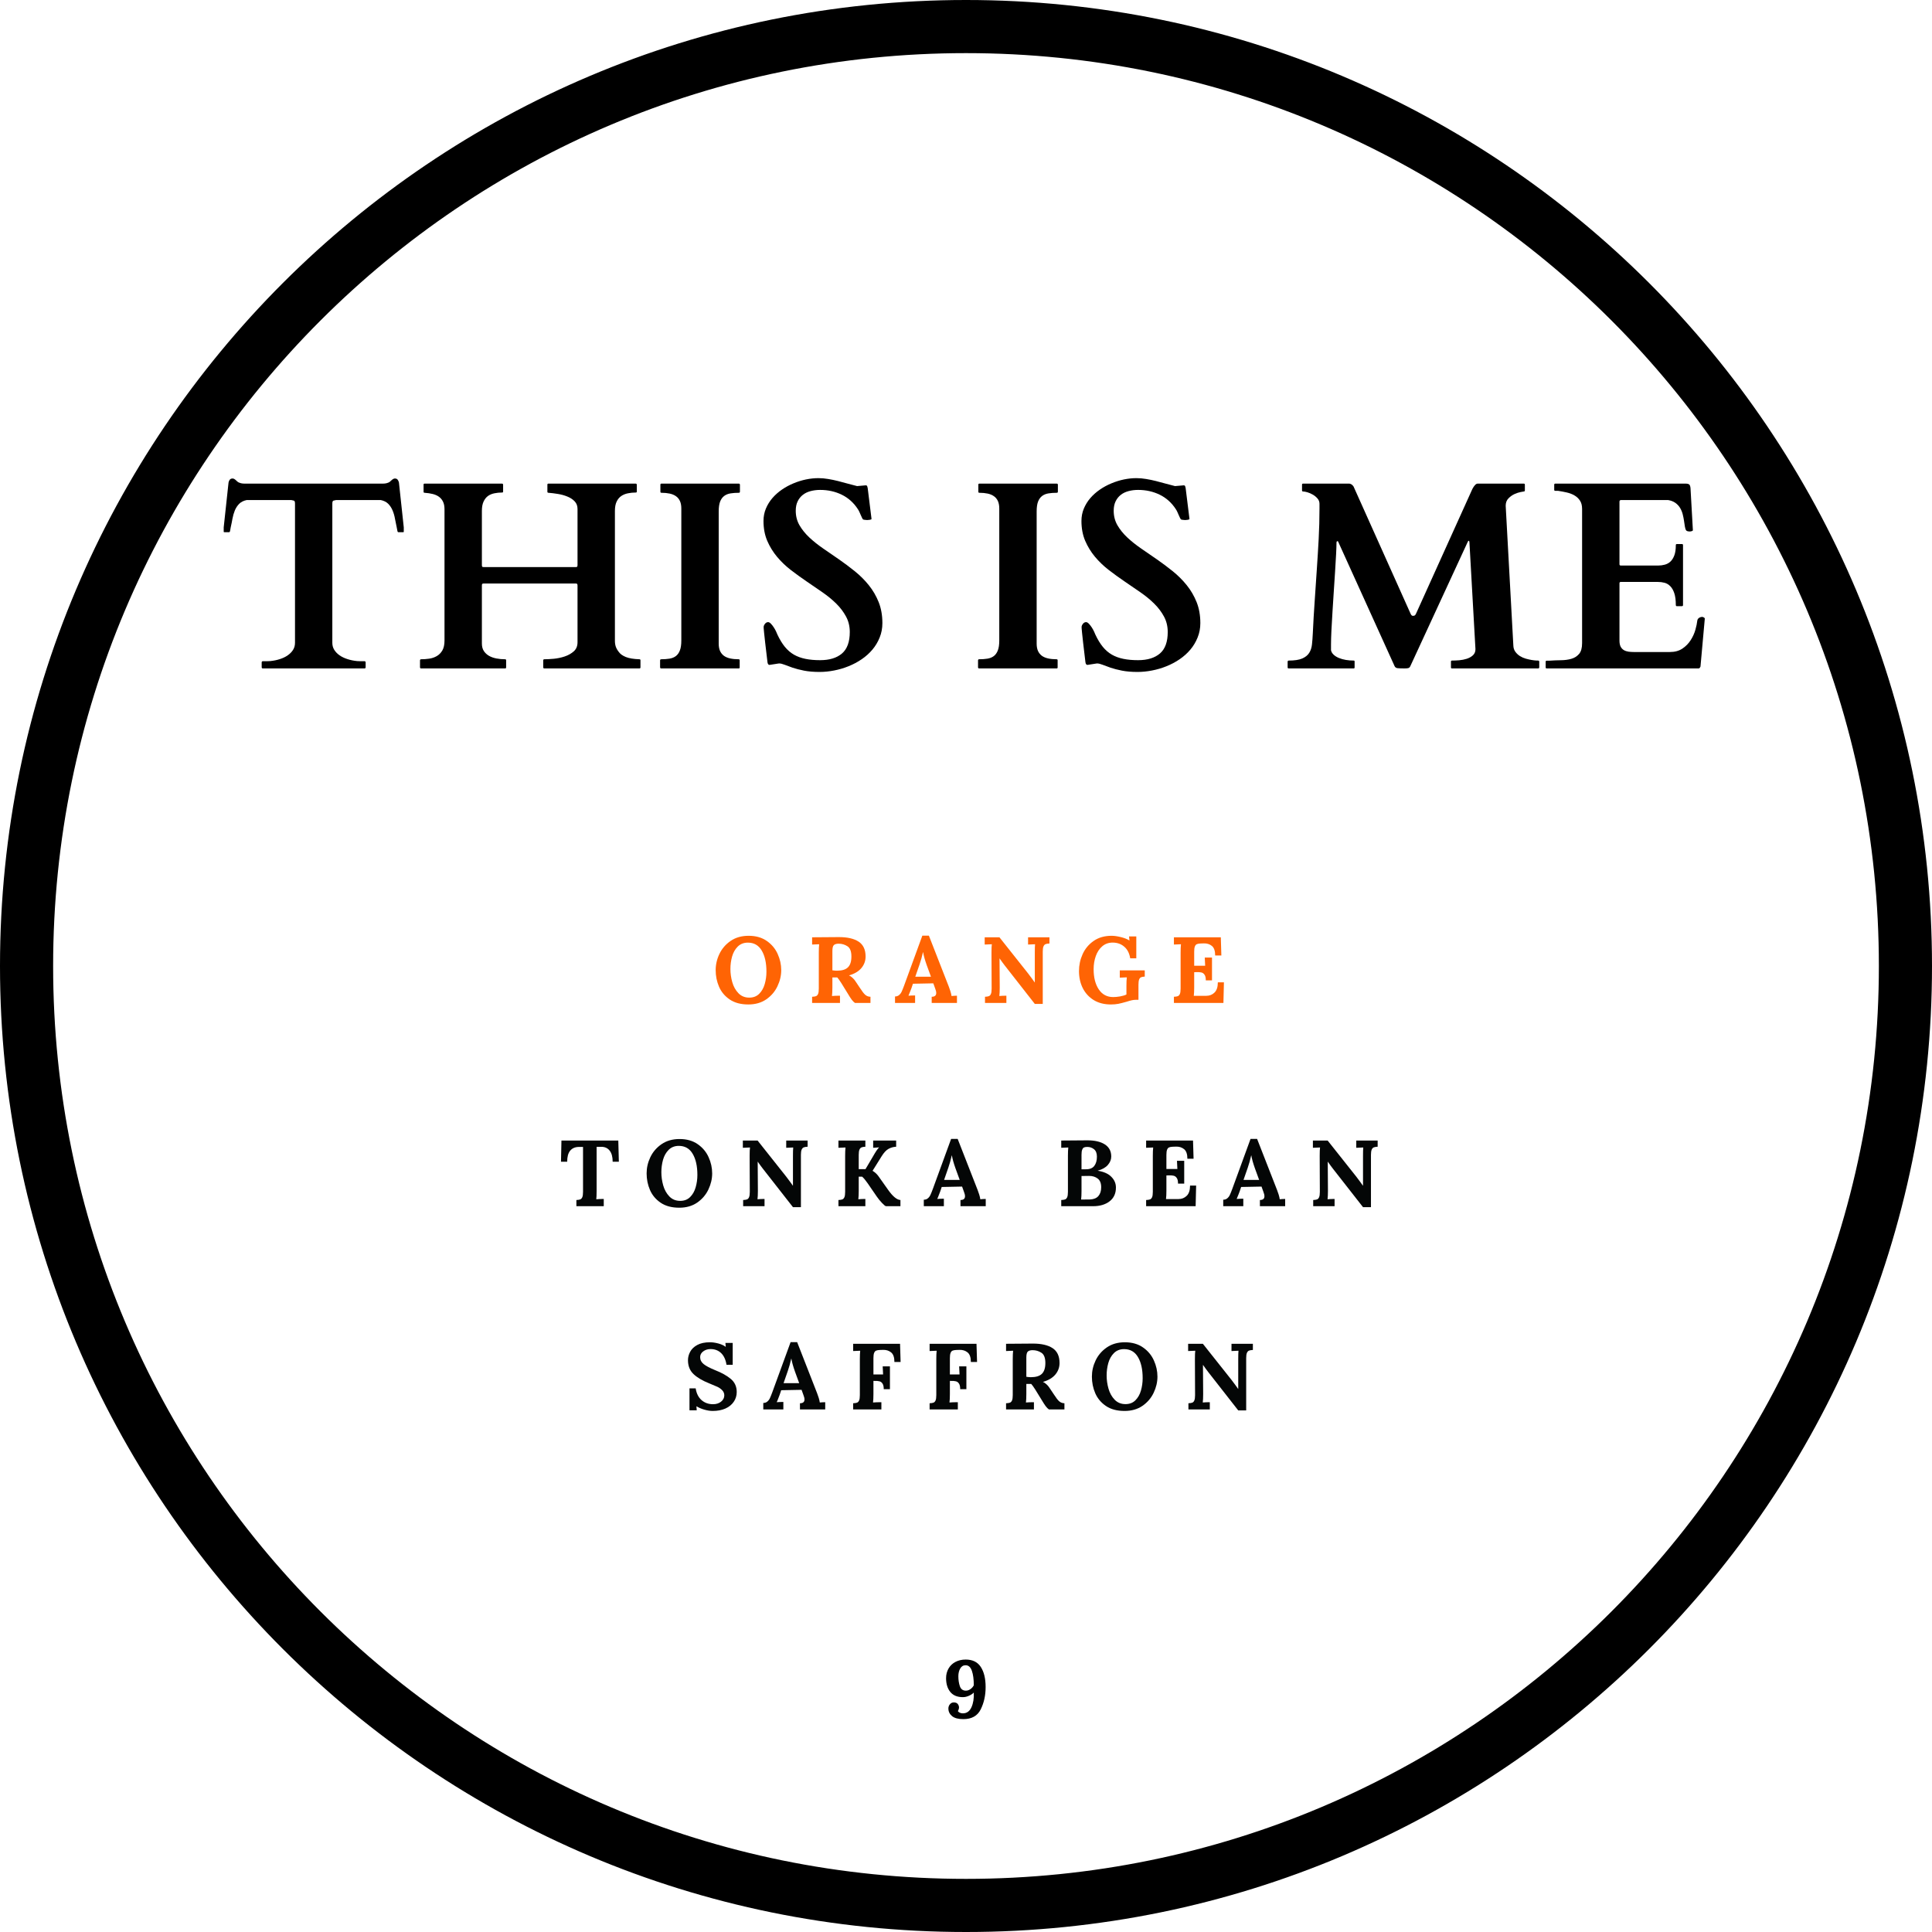 <svg version="1.0" preserveAspectRatio="xMidYMid meet" height="800" viewBox="0 0 600 600" zoomAndPan="magnify" width="800" xmlns:xlink="http://www.w3.org/1999/xlink" xmlns="http://www.w3.org/2000/svg"><defs><g></g><clipPath id="28b6eda0ca"><path clip-rule="nonzero" d="M 300 0 C 134.316 0 0 134.316 0 300 C 0 465.684 134.316 600 300 600 C 465.684 600 600 465.684 600 300 C 600 134.316 465.684 0 300 0 Z M 300 0"></path></clipPath></defs><g clip-path="url(#28b6eda0ca)"><path stroke-miterlimit="4" stroke-opacity="1" stroke-width="44" stroke="#000000" d="M 400 -0 C 179.089 -0 -0 179.089 -0 400 C -0 620.911 179.089 800 400 800 C 620.911 800 800 620.911 800 400 C 800 179.089 620.911 -0 400 -0 Z M 400 -0" stroke-linejoin="miter" fill="none" transform="matrix(0.75, 0, 0, 0.75, 0, 0)" stroke-linecap="butt"></path></g><g fill-opacity="1" fill="#000000"><g transform="translate(66.864, 207.585)"><g><path d="M 24.75 -51.156 C 24.75 -51.727 24.633 -52.047 24.406 -52.109 C 24.176 -52.18 23.895 -52.242 23.562 -52.297 L 9.766 -52.297 C 8.766 -52.086 7.977 -51.691 7.406 -51.109 C 6.832 -50.523 6.383 -49.836 6.062 -49.047 C 5.738 -48.254 5.492 -47.406 5.328 -46.5 C 5.172 -45.594 4.992 -44.719 4.797 -43.875 C 4.742 -43.633 4.691 -43.344 4.641 -43 C 4.586 -42.664 4.535 -42.469 4.484 -42.406 C 4.422 -42.332 4.32 -42.297 4.188 -42.297 L 2.844 -42.297 C 2.688 -42.297 2.609 -42.348 2.609 -42.453 L 2.609 -43.797 L 4.109 -57.719 C 4.16 -58.02 4.281 -58.305 4.469 -58.578 C 4.664 -58.848 4.969 -58.984 5.375 -58.984 C 5.562 -58.984 5.742 -58.926 5.922 -58.812 C 6.098 -58.707 6.266 -58.578 6.422 -58.422 C 6.586 -58.273 6.742 -58.133 6.891 -58 C 7.047 -57.863 7.207 -57.77 7.375 -57.719 C 7.695 -57.582 8 -57.492 8.281 -57.453 C 8.562 -57.41 8.879 -57.391 9.234 -57.391 L 51.891 -57.391 C 52.242 -57.391 52.562 -57.41 52.844 -57.453 C 53.133 -57.492 53.441 -57.582 53.766 -57.719 C 53.93 -57.77 54.086 -57.863 54.234 -58 C 54.379 -58.133 54.535 -58.273 54.703 -58.422 C 54.867 -58.578 55.039 -58.707 55.219 -58.812 C 55.395 -58.926 55.578 -58.984 55.766 -58.984 C 56.172 -58.984 56.469 -58.848 56.656 -58.578 C 56.844 -58.305 56.969 -58.02 57.031 -57.719 L 58.531 -43.797 L 58.531 -42.453 C 58.531 -42.348 58.445 -42.297 58.281 -42.297 L 56.938 -42.297 C 56.801 -42.297 56.707 -42.332 56.656 -42.406 C 56.602 -42.469 56.551 -42.664 56.5 -43 C 56.445 -43.344 56.391 -43.633 56.328 -43.875 C 56.141 -44.719 55.961 -45.594 55.797 -46.5 C 55.641 -47.406 55.395 -48.254 55.062 -49.047 C 54.738 -49.836 54.289 -50.523 53.719 -51.109 C 53.156 -51.691 52.367 -52.086 51.359 -52.297 L 37.531 -52.297 C 37.207 -52.242 36.926 -52.18 36.688 -52.109 C 36.457 -52.047 36.344 -51.727 36.344 -51.156 L 36.344 -7.938 C 36.344 -7.125 36.547 -6.395 36.953 -5.75 C 37.359 -5.113 37.906 -4.551 38.594 -4.062 C 39.289 -3.582 40.109 -3.191 41.047 -2.891 C 41.984 -2.586 42.984 -2.383 44.047 -2.281 C 44.336 -2.25 44.711 -2.234 45.172 -2.234 C 45.641 -2.234 46.035 -2.234 46.359 -2.234 C 46.492 -2.234 46.582 -2.191 46.625 -2.109 C 46.664 -2.035 46.688 -1.969 46.688 -1.906 L 46.688 -0.328 C 46.688 -0.273 46.664 -0.207 46.625 -0.125 C 46.582 -0.039 46.492 0 46.359 0 L 14.734 0 C 14.598 0 14.508 -0.039 14.469 -0.125 C 14.426 -0.207 14.406 -0.273 14.406 -0.328 L 14.406 -1.906 C 14.406 -1.969 14.426 -2.035 14.469 -2.109 C 14.508 -2.191 14.598 -2.234 14.734 -2.234 C 15.035 -2.234 15.422 -2.234 15.891 -2.234 C 16.367 -2.234 16.754 -2.25 17.047 -2.281 C 18.109 -2.383 19.109 -2.586 20.047 -2.891 C 20.984 -3.191 21.797 -3.582 22.484 -4.062 C 23.18 -4.551 23.734 -5.113 24.141 -5.75 C 24.547 -6.395 24.75 -7.125 24.75 -7.938 Z M 24.75 -51.156"></path></g></g></g><g fill-opacity="1" fill="#000000"><g transform="translate(127.997, 207.585)"><g><path d="M 2.766 0 C 2.629 0 2.539 -0.039 2.5 -0.125 C 2.457 -0.207 2.438 -0.273 2.438 -0.328 L 2.438 -2.531 C 2.438 -2.582 2.457 -2.645 2.5 -2.719 C 2.539 -2.801 2.629 -2.844 2.766 -2.844 C 3.609 -2.844 4.457 -2.906 5.312 -3.031 C 6.164 -3.156 6.941 -3.422 7.641 -3.828 C 8.348 -4.234 8.926 -4.816 9.375 -5.578 C 9.82 -6.336 10.047 -7.367 10.047 -8.672 L 10.047 -49.453 C 10.047 -50.379 9.895 -51.148 9.594 -51.766 C 9.301 -52.391 8.883 -52.898 8.344 -53.297 C 7.801 -53.691 7.148 -53.984 6.391 -54.172 C 5.629 -54.359 4.785 -54.484 3.859 -54.547 C 3.648 -54.547 3.547 -54.656 3.547 -54.875 L 3.547 -57.062 C 3.547 -57.281 3.641 -57.391 3.828 -57.391 L 27.922 -57.391 C 28.055 -57.391 28.145 -57.348 28.188 -57.266 C 28.227 -57.18 28.25 -57.113 28.25 -57.062 L 28.25 -54.875 C 28.25 -54.707 28.141 -54.625 27.922 -54.625 C 27.109 -54.625 26.32 -54.547 25.562 -54.391 C 24.801 -54.242 24.133 -53.969 23.562 -53.562 C 23 -53.156 22.539 -52.578 22.188 -51.828 C 21.832 -51.086 21.656 -50.109 21.656 -48.891 L 21.656 -32.109 C 21.656 -31.836 21.691 -31.66 21.766 -31.578 C 21.848 -31.504 22.031 -31.469 22.312 -31.469 L 50.719 -31.469 C 50.988 -31.469 51.16 -31.504 51.234 -31.578 C 51.316 -31.66 51.359 -31.836 51.359 -32.109 L 51.359 -49.531 C 51.359 -50.477 51.062 -51.266 50.469 -51.891 C 49.875 -52.516 49.117 -53.008 48.203 -53.375 C 47.297 -53.75 46.312 -54.02 45.25 -54.188 C 44.195 -54.363 43.223 -54.484 42.328 -54.547 C 42.109 -54.547 42 -54.656 42 -54.875 L 42 -57.062 C 42 -57.281 42.098 -57.391 42.297 -57.391 L 69.438 -57.391 C 69.57 -57.391 69.66 -57.348 69.703 -57.266 C 69.742 -57.18 69.766 -57.113 69.766 -57.062 L 69.766 -54.875 C 69.766 -54.707 69.656 -54.625 69.438 -54.625 C 68.625 -54.625 67.828 -54.547 67.047 -54.391 C 66.273 -54.242 65.582 -53.969 64.969 -53.562 C 64.363 -53.156 63.879 -52.578 63.516 -51.828 C 63.148 -51.086 62.969 -50.109 62.969 -48.891 L 62.969 -8.594 C 62.969 -7.883 63.066 -7.25 63.266 -6.688 C 63.473 -6.133 63.797 -5.586 64.234 -5.047 C 64.66 -4.453 65.367 -3.953 66.359 -3.547 C 67.359 -3.141 68.766 -2.906 70.578 -2.844 C 70.797 -2.844 70.906 -2.738 70.906 -2.531 L 70.906 -0.328 C 70.906 -0.109 70.797 0 70.578 0 L 41.031 0 C 40.895 0 40.805 -0.039 40.766 -0.125 C 40.723 -0.207 40.703 -0.273 40.703 -0.328 L 40.703 -2.531 C 40.703 -2.582 40.723 -2.645 40.766 -2.719 C 40.805 -2.801 40.895 -2.844 41.031 -2.844 C 41.844 -2.844 42.832 -2.895 44 -3 C 45.164 -3.113 46.297 -3.352 47.391 -3.719 C 48.492 -4.094 49.43 -4.625 50.203 -5.312 C 50.973 -6 51.359 -6.941 51.359 -8.141 L 51.359 -25.719 C 51.359 -25.988 51.316 -26.164 51.234 -26.25 C 51.16 -26.332 50.988 -26.375 50.719 -26.375 L 22.312 -26.375 C 22.031 -26.375 21.848 -26.332 21.766 -26.25 C 21.691 -26.164 21.656 -25.988 21.656 -25.719 L 21.656 -7.734 C 21.656 -6.805 21.859 -6.031 22.266 -5.406 C 22.672 -4.789 23.207 -4.289 23.875 -3.906 C 24.539 -3.531 25.305 -3.258 26.172 -3.094 C 27.035 -2.926 27.93 -2.844 28.859 -2.844 C 29.023 -2.844 29.117 -2.801 29.141 -2.719 C 29.172 -2.645 29.188 -2.582 29.188 -2.531 L 29.188 -0.328 C 29.188 -0.273 29.172 -0.207 29.141 -0.125 C 29.117 -0.039 29.039 0 28.906 0 Z M 2.766 0"></path></g></g></g><g fill-opacity="1" fill="#000000"><g transform="translate(201.341, 207.585)"><g><path d="M 21.859 -7.734 C 21.859 -6.805 22 -6.031 22.281 -5.406 C 22.57 -4.789 22.977 -4.289 23.5 -3.906 C 24.031 -3.531 24.68 -3.258 25.453 -3.094 C 26.234 -2.926 27.098 -2.844 28.047 -2.844 C 28.266 -2.844 28.375 -2.738 28.375 -2.531 L 28.375 -0.328 C 28.375 -0.242 28.359 -0.164 28.328 -0.094 C 28.297 -0.031 28.203 0 28.047 0 L 3.984 0 C 3.848 0 3.758 -0.039 3.719 -0.125 C 3.676 -0.207 3.656 -0.273 3.656 -0.328 L 3.656 -2.531 C 3.656 -2.582 3.676 -2.645 3.719 -2.719 C 3.758 -2.801 3.848 -2.844 3.984 -2.844 C 4.93 -2.844 5.789 -2.906 6.562 -3.031 C 7.344 -3.156 8.004 -3.422 8.547 -3.828 C 9.086 -4.234 9.504 -4.816 9.797 -5.578 C 10.098 -6.336 10.25 -7.367 10.25 -8.672 L 10.25 -49.656 C 10.25 -50.582 10.109 -51.352 9.828 -51.969 C 9.547 -52.594 9.141 -53.094 8.609 -53.469 C 8.078 -53.852 7.426 -54.129 6.656 -54.297 C 5.883 -54.461 5.02 -54.547 4.062 -54.547 C 3.852 -54.547 3.75 -54.656 3.75 -54.875 L 3.75 -57.062 C 3.75 -57.281 3.852 -57.391 4.062 -57.391 L 28.125 -57.391 C 28.258 -57.391 28.348 -57.348 28.391 -57.266 C 28.43 -57.18 28.453 -57.113 28.453 -57.062 L 28.453 -54.875 C 28.453 -54.812 28.43 -54.738 28.391 -54.656 C 28.348 -54.582 28.258 -54.547 28.125 -54.547 C 27.176 -54.547 26.312 -54.484 25.531 -54.359 C 24.758 -54.234 24.102 -53.969 23.562 -53.562 C 23.02 -53.156 22.598 -52.57 22.297 -51.812 C 22.004 -51.051 21.859 -50.02 21.859 -48.719 Z M 21.859 -7.734"></path></g></g></g><g fill-opacity="1" fill="#000000"><g transform="translate(233.455, 207.585)"><g><path d="M 5.531 -1.094 C 5.176 -1.094 4.961 -1.379 4.891 -1.953 C 4.586 -4.504 4.352 -6.484 4.188 -7.891 C 4.031 -9.305 3.914 -10.363 3.844 -11.062 C 3.781 -11.77 3.738 -12.223 3.719 -12.422 C 3.707 -12.629 3.703 -12.773 3.703 -12.859 C 3.703 -13.16 3.836 -13.488 4.109 -13.844 C 4.379 -14.195 4.707 -14.375 5.094 -14.375 C 5.363 -14.375 5.656 -14.207 5.969 -13.875 C 6.281 -13.551 6.578 -13.172 6.859 -12.734 C 7.141 -12.305 7.379 -11.875 7.578 -11.438 C 7.785 -11 7.922 -10.688 7.984 -10.5 C 8.68 -9.008 9.441 -7.754 10.266 -6.734 C 11.098 -5.711 12.039 -4.895 13.094 -4.281 C 14.156 -3.676 15.352 -3.238 16.688 -2.969 C 18.02 -2.695 19.539 -2.562 21.25 -2.562 C 24.156 -2.562 26.414 -3.254 28.031 -4.641 C 29.645 -6.023 30.453 -8.25 30.453 -11.312 C 30.453 -13.082 30.062 -14.688 29.281 -16.125 C 28.508 -17.562 27.5 -18.895 26.25 -20.125 C 25 -21.363 23.57 -22.535 21.969 -23.641 C 20.375 -24.754 18.734 -25.879 17.047 -27.016 C 15.367 -28.16 13.727 -29.348 12.125 -30.578 C 10.531 -31.816 9.109 -33.18 7.859 -34.672 C 6.609 -36.172 5.594 -37.828 4.812 -39.641 C 4.039 -41.461 3.656 -43.516 3.656 -45.797 C 3.656 -47.172 3.906 -48.457 4.406 -49.656 C 4.914 -50.852 5.586 -51.938 6.422 -52.906 C 7.266 -53.883 8.25 -54.758 9.375 -55.531 C 10.508 -56.312 11.711 -56.961 12.984 -57.484 C 14.254 -58.016 15.547 -58.414 16.859 -58.688 C 18.18 -58.957 19.469 -59.094 20.719 -59.094 C 21.719 -59.094 22.727 -59.004 23.75 -58.828 C 24.77 -58.66 25.773 -58.453 26.766 -58.203 C 27.754 -57.961 28.75 -57.695 29.75 -57.406 C 30.758 -57.125 31.75 -56.863 32.719 -56.625 L 35.406 -56.859 C 35.656 -56.859 35.812 -56.754 35.875 -56.547 C 35.945 -56.348 35.992 -56.164 36.016 -56 L 37.203 -46.438 C 37.203 -46.301 37.023 -46.207 36.672 -46.156 C 36.316 -46.102 36.047 -46.078 35.859 -46.078 C 35.691 -46.078 35.445 -46.098 35.125 -46.141 C 34.801 -46.18 34.613 -46.227 34.562 -46.281 C 34.477 -46.363 34.375 -46.531 34.25 -46.781 C 34.125 -47.039 33.992 -47.328 33.859 -47.641 C 33.723 -47.953 33.582 -48.27 33.438 -48.594 C 33.289 -48.926 33.133 -49.211 32.969 -49.453 C 31.664 -51.461 29.992 -52.961 27.953 -53.953 C 25.922 -54.941 23.688 -55.438 21.25 -55.438 C 20.188 -55.438 19.191 -55.312 18.266 -55.062 C 17.348 -54.82 16.551 -54.438 15.875 -53.906 C 15.195 -53.375 14.66 -52.703 14.266 -51.891 C 13.867 -51.078 13.672 -50.102 13.672 -48.969 C 13.672 -47.312 14.055 -45.812 14.828 -44.469 C 15.609 -43.125 16.629 -41.859 17.891 -40.672 C 19.148 -39.492 20.586 -38.348 22.203 -37.234 C 23.816 -36.129 25.457 -35 27.125 -33.844 C 28.789 -32.688 30.43 -31.457 32.047 -30.156 C 33.66 -28.852 35.098 -27.414 36.359 -25.844 C 37.629 -24.27 38.648 -22.52 39.422 -20.594 C 40.191 -18.664 40.578 -16.492 40.578 -14.078 C 40.578 -12.484 40.297 -10.992 39.734 -9.609 C 39.18 -8.223 38.43 -6.969 37.484 -5.844 C 36.535 -4.719 35.422 -3.719 34.141 -2.844 C 32.867 -1.977 31.504 -1.254 30.047 -0.672 C 28.598 -0.086 27.109 0.348 25.578 0.641 C 24.047 0.941 22.547 1.094 21.078 1.094 C 19.234 1.094 17.625 0.957 16.25 0.688 C 14.883 0.414 13.707 0.113 12.719 -0.219 C 11.727 -0.562 10.895 -0.867 10.219 -1.141 C 9.539 -1.41 8.969 -1.547 8.5 -1.547 C 8.344 -1.547 8.223 -1.531 8.141 -1.5 Z M 5.531 -1.094"></path></g></g></g><g fill-opacity="1" fill="#000000"><g transform="translate(277.697, 207.585)"><g></g></g></g><g fill-opacity="1" fill="#000000"><g transform="translate(300.083, 207.585)"><g><path d="M 21.859 -7.734 C 21.859 -6.805 22 -6.031 22.281 -5.406 C 22.57 -4.789 22.977 -4.289 23.5 -3.906 C 24.031 -3.531 24.68 -3.258 25.453 -3.094 C 26.234 -2.926 27.098 -2.844 28.047 -2.844 C 28.266 -2.844 28.375 -2.738 28.375 -2.531 L 28.375 -0.328 C 28.375 -0.242 28.359 -0.164 28.328 -0.094 C 28.297 -0.031 28.203 0 28.047 0 L 3.984 0 C 3.848 0 3.758 -0.039 3.719 -0.125 C 3.676 -0.207 3.656 -0.273 3.656 -0.328 L 3.656 -2.531 C 3.656 -2.582 3.676 -2.645 3.719 -2.719 C 3.758 -2.801 3.848 -2.844 3.984 -2.844 C 4.93 -2.844 5.789 -2.906 6.562 -3.031 C 7.344 -3.156 8.004 -3.422 8.547 -3.828 C 9.086 -4.234 9.504 -4.816 9.797 -5.578 C 10.098 -6.336 10.25 -7.367 10.25 -8.672 L 10.25 -49.656 C 10.25 -50.582 10.109 -51.352 9.828 -51.969 C 9.547 -52.594 9.141 -53.094 8.609 -53.469 C 8.078 -53.852 7.426 -54.129 6.656 -54.297 C 5.883 -54.461 5.02 -54.547 4.062 -54.547 C 3.852 -54.547 3.75 -54.656 3.75 -54.875 L 3.75 -57.062 C 3.75 -57.281 3.852 -57.391 4.062 -57.391 L 28.125 -57.391 C 28.258 -57.391 28.348 -57.348 28.391 -57.266 C 28.43 -57.18 28.453 -57.113 28.453 -57.062 L 28.453 -54.875 C 28.453 -54.812 28.43 -54.738 28.391 -54.656 C 28.348 -54.582 28.258 -54.547 28.125 -54.547 C 27.176 -54.547 26.312 -54.484 25.531 -54.359 C 24.758 -54.234 24.102 -53.969 23.562 -53.562 C 23.02 -53.156 22.598 -52.57 22.297 -51.812 C 22.004 -51.051 21.859 -50.02 21.859 -48.719 Z M 21.859 -7.734"></path></g></g></g><g fill-opacity="1" fill="#000000"><g transform="translate(332.197, 207.585)"><g><path d="M 5.531 -1.094 C 5.176 -1.094 4.961 -1.379 4.891 -1.953 C 4.586 -4.504 4.352 -6.484 4.188 -7.891 C 4.031 -9.305 3.914 -10.363 3.844 -11.062 C 3.781 -11.77 3.738 -12.223 3.719 -12.422 C 3.707 -12.629 3.703 -12.773 3.703 -12.859 C 3.703 -13.16 3.836 -13.488 4.109 -13.844 C 4.379 -14.195 4.707 -14.375 5.094 -14.375 C 5.363 -14.375 5.656 -14.207 5.969 -13.875 C 6.281 -13.551 6.578 -13.172 6.859 -12.734 C 7.141 -12.305 7.379 -11.875 7.578 -11.438 C 7.785 -11 7.922 -10.688 7.984 -10.5 C 8.68 -9.008 9.441 -7.754 10.266 -6.734 C 11.098 -5.711 12.039 -4.895 13.094 -4.281 C 14.156 -3.676 15.352 -3.238 16.688 -2.969 C 18.02 -2.695 19.539 -2.562 21.25 -2.562 C 24.156 -2.562 26.414 -3.254 28.031 -4.641 C 29.645 -6.023 30.453 -8.25 30.453 -11.312 C 30.453 -13.082 30.062 -14.688 29.281 -16.125 C 28.508 -17.562 27.5 -18.895 26.25 -20.125 C 25 -21.363 23.57 -22.535 21.969 -23.641 C 20.375 -24.754 18.734 -25.879 17.047 -27.016 C 15.367 -28.16 13.727 -29.348 12.125 -30.578 C 10.531 -31.816 9.109 -33.18 7.859 -34.672 C 6.609 -36.172 5.594 -37.828 4.812 -39.641 C 4.039 -41.461 3.656 -43.516 3.656 -45.797 C 3.656 -47.172 3.906 -48.457 4.406 -49.656 C 4.914 -50.852 5.586 -51.938 6.422 -52.906 C 7.266 -53.883 8.25 -54.758 9.375 -55.531 C 10.508 -56.312 11.711 -56.961 12.984 -57.484 C 14.254 -58.016 15.547 -58.414 16.859 -58.688 C 18.18 -58.957 19.469 -59.094 20.719 -59.094 C 21.719 -59.094 22.727 -59.004 23.75 -58.828 C 24.77 -58.66 25.773 -58.453 26.766 -58.203 C 27.754 -57.961 28.75 -57.695 29.75 -57.406 C 30.758 -57.125 31.75 -56.863 32.719 -56.625 L 35.406 -56.859 C 35.656 -56.859 35.812 -56.754 35.875 -56.547 C 35.945 -56.348 35.992 -56.164 36.016 -56 L 37.203 -46.438 C 37.203 -46.301 37.023 -46.207 36.672 -46.156 C 36.316 -46.102 36.047 -46.078 35.859 -46.078 C 35.691 -46.078 35.445 -46.098 35.125 -46.141 C 34.801 -46.18 34.613 -46.227 34.562 -46.281 C 34.477 -46.363 34.375 -46.531 34.25 -46.781 C 34.125 -47.039 33.992 -47.328 33.859 -47.641 C 33.723 -47.953 33.582 -48.27 33.438 -48.594 C 33.289 -48.926 33.133 -49.211 32.969 -49.453 C 31.664 -51.461 29.992 -52.961 27.953 -53.953 C 25.922 -54.941 23.688 -55.438 21.25 -55.438 C 20.188 -55.438 19.191 -55.312 18.266 -55.062 C 17.348 -54.82 16.551 -54.438 15.875 -53.906 C 15.195 -53.375 14.66 -52.703 14.266 -51.891 C 13.867 -51.078 13.672 -50.102 13.672 -48.969 C 13.672 -47.312 14.055 -45.812 14.828 -44.469 C 15.609 -43.125 16.629 -41.859 17.891 -40.672 C 19.148 -39.492 20.586 -38.348 22.203 -37.234 C 23.816 -36.129 25.457 -35 27.125 -33.844 C 28.789 -32.688 30.43 -31.457 32.047 -30.156 C 33.66 -28.852 35.098 -27.414 36.359 -25.844 C 37.629 -24.27 38.648 -22.52 39.422 -20.594 C 40.191 -18.664 40.578 -16.492 40.578 -14.078 C 40.578 -12.484 40.297 -10.992 39.734 -9.609 C 39.18 -8.223 38.43 -6.969 37.484 -5.844 C 36.535 -4.719 35.422 -3.719 34.141 -2.844 C 32.867 -1.977 31.504 -1.254 30.047 -0.672 C 28.598 -0.086 27.109 0.348 25.578 0.641 C 24.047 0.941 22.547 1.094 21.078 1.094 C 19.234 1.094 17.625 0.957 16.25 0.688 C 14.883 0.414 13.707 0.113 12.719 -0.219 C 11.727 -0.562 10.895 -0.867 10.219 -1.141 C 9.539 -1.41 8.969 -1.547 8.5 -1.547 C 8.344 -1.547 8.223 -1.531 8.141 -1.5 Z M 5.531 -1.094"></path></g></g></g><g fill-opacity="1" fill="#000000"><g transform="translate(376.439, 207.585)"><g></g></g></g><g fill-opacity="1" fill="#000000"><g transform="translate(398.825, 207.585)"><g><path d="M 1.062 -2.109 C 1.062 -2.172 1.082 -2.238 1.125 -2.312 C 1.164 -2.395 1.254 -2.438 1.391 -2.438 C 3.172 -2.438 4.555 -2.645 5.547 -3.062 C 6.547 -3.488 7.281 -4.07 7.75 -4.812 C 8.227 -5.562 8.52 -6.453 8.625 -7.484 C 8.738 -8.516 8.82 -9.629 8.875 -10.828 C 9.039 -14.328 9.238 -17.723 9.469 -21.016 C 9.695 -24.316 9.914 -27.562 10.125 -30.75 C 10.344 -33.938 10.535 -37.086 10.703 -40.203 C 10.867 -43.328 10.953 -46.461 10.953 -49.609 L 10.953 -51.125 C 10.953 -51.75 10.75 -52.297 10.344 -52.766 C 9.938 -53.242 9.453 -53.645 8.891 -53.969 C 8.336 -54.289 7.773 -54.535 7.203 -54.703 C 6.629 -54.867 6.18 -54.953 5.859 -54.953 C 5.641 -54.953 5.531 -55.062 5.531 -55.281 L 5.531 -57.062 C 5.531 -57.113 5.539 -57.18 5.562 -57.266 C 5.594 -57.348 5.691 -57.391 5.859 -57.391 L 20.266 -57.391 C 20.566 -57.336 20.812 -57.234 21 -57.078 C 21.188 -56.93 21.363 -56.738 21.531 -56.5 L 39.234 -17.016 C 39.422 -16.555 39.664 -16.328 39.969 -16.328 C 40.27 -16.328 40.488 -16.395 40.625 -16.531 C 40.758 -16.664 40.867 -16.836 40.953 -17.047 L 58.453 -55.766 C 58.723 -56.273 58.992 -56.672 59.266 -56.953 C 59.535 -57.242 59.805 -57.391 60.078 -57.391 L 74.406 -57.391 C 74.57 -57.391 74.664 -57.348 74.688 -57.266 C 74.719 -57.18 74.734 -57.113 74.734 -57.062 L 74.734 -55.281 C 74.734 -55.219 74.711 -55.145 74.672 -55.062 C 74.629 -54.988 74.539 -54.953 74.406 -54.953 C 74.352 -54.953 74.035 -54.895 73.453 -54.781 C 72.867 -54.676 72.227 -54.469 71.531 -54.156 C 70.844 -53.844 70.211 -53.395 69.641 -52.812 C 69.066 -52.227 68.781 -51.461 68.781 -50.516 L 71.156 -7.156 C 71.176 -6.375 71.383 -5.711 71.781 -5.172 C 72.176 -4.629 72.656 -4.18 73.219 -3.828 C 73.789 -3.473 74.395 -3.207 75.031 -3.031 C 75.664 -2.852 76.258 -2.719 76.812 -2.625 C 77.375 -2.531 77.852 -2.473 78.25 -2.453 C 78.645 -2.441 78.852 -2.438 78.875 -2.438 C 79.008 -2.438 79.098 -2.395 79.141 -2.312 C 79.18 -2.238 79.203 -2.172 79.203 -2.109 L 79.203 -0.328 C 79.203 -0.273 79.18 -0.207 79.141 -0.125 C 79.098 -0.039 79.008 0 78.875 0 L 52.094 0 C 51.883 0 51.781 -0.109 51.781 -0.328 L 51.781 -2.109 C 51.781 -2.328 51.883 -2.438 52.094 -2.438 C 52.75 -2.438 53.488 -2.469 54.312 -2.531 C 55.145 -2.602 55.941 -2.758 56.703 -3 C 57.461 -3.25 58.098 -3.609 58.609 -4.078 C 59.129 -4.555 59.391 -5.191 59.391 -5.984 L 57.516 -39.234 C 57.484 -39.504 57.414 -39.641 57.312 -39.641 C 57.195 -39.641 57.086 -39.52 56.984 -39.281 L 39.156 -0.688 C 39.02 -0.395 38.836 -0.207 38.609 -0.125 C 38.379 -0.039 37.977 0 37.406 0 C 36.426 0 35.695 -0.023 35.219 -0.078 C 34.75 -0.129 34.43 -0.348 34.266 -0.734 L 16.938 -38.953 C 16.852 -39.141 16.789 -39.281 16.75 -39.375 C 16.707 -39.469 16.633 -39.516 16.531 -39.516 C 16.332 -39.516 16.234 -39.344 16.234 -39 C 16.234 -38.176 16.191 -36.977 16.109 -35.406 C 16.035 -33.832 15.93 -32.062 15.797 -30.094 C 15.66 -28.133 15.523 -26.055 15.391 -23.859 C 15.254 -21.66 15.117 -19.531 14.984 -17.469 C 14.848 -15.406 14.738 -13.484 14.656 -11.703 C 14.57 -9.922 14.531 -8.461 14.531 -7.328 L 14.531 -5.656 C 14.633 -5.145 14.906 -4.68 15.344 -4.266 C 15.781 -3.859 16.32 -3.52 16.969 -3.25 C 17.625 -2.977 18.344 -2.773 19.125 -2.641 C 19.914 -2.504 20.742 -2.438 21.609 -2.438 C 21.742 -2.438 21.816 -2.395 21.828 -2.312 C 21.848 -2.238 21.859 -2.172 21.859 -2.109 L 21.859 -0.328 C 21.859 -0.109 21.773 0 21.609 0 L 1.391 0 C 1.172 0 1.062 -0.109 1.062 -0.328 Z M 1.062 -2.109"></path></g></g></g><g fill-opacity="1" fill="#000000"><g transform="translate(479.739, 207.585)"><g><path d="M 0.281 -2.078 C 0.281 -2.098 0.289 -2.156 0.312 -2.25 C 0.344 -2.352 0.441 -2.406 0.609 -2.406 L 1.5 -2.406 C 2.645 -2.488 3.812 -2.535 5 -2.547 C 6.195 -2.555 7.285 -2.703 8.266 -2.984 C 9.242 -3.273 10.039 -3.781 10.656 -4.5 C 11.281 -5.219 11.594 -6.336 11.594 -7.859 L 11.594 -49.531 C 11.594 -50.594 11.375 -51.453 10.938 -52.109 C 10.508 -52.773 9.941 -53.312 9.234 -53.719 C 8.535 -54.133 7.738 -54.441 6.844 -54.641 C 5.945 -54.848 5.035 -55.02 4.109 -55.156 L 3.25 -55.156 C 3.113 -55.156 3.023 -55.191 2.984 -55.266 C 2.953 -55.348 2.938 -55.422 2.938 -55.484 L 2.938 -57.062 C 2.938 -57.113 2.953 -57.18 2.984 -57.266 C 3.023 -57.348 3.113 -57.391 3.25 -57.391 L 43.797 -57.391 C 44.285 -57.391 44.641 -57.301 44.859 -57.125 C 45.078 -56.945 45.211 -56.562 45.266 -55.969 L 46 -42.938 C 46 -42.801 45.879 -42.695 45.641 -42.625 C 45.41 -42.562 45.203 -42.531 45.016 -42.531 C 44.797 -42.531 44.578 -42.555 44.359 -42.609 C 44.148 -42.672 44.004 -42.754 43.922 -42.859 C 43.734 -43.129 43.598 -43.531 43.516 -44.062 C 43.43 -44.594 43.344 -45.18 43.25 -45.828 C 43.156 -46.484 43.02 -47.16 42.844 -47.859 C 42.664 -48.566 42.398 -49.219 42.047 -49.812 C 41.691 -50.414 41.207 -50.941 40.594 -51.391 C 39.988 -51.836 39.211 -52.141 38.266 -52.297 L 23.734 -52.297 C 23.379 -52.297 23.203 -52.125 23.203 -51.781 L 23.203 -32.359 C 23.203 -32.086 23.336 -31.953 23.609 -31.953 L 35.25 -31.953 C 35.926 -31.953 36.598 -32.039 37.266 -32.219 C 37.93 -32.395 38.516 -32.711 39.016 -33.172 C 39.516 -33.629 39.922 -34.27 40.234 -35.094 C 40.547 -35.926 40.703 -36.992 40.703 -38.297 C 40.703 -38.516 40.812 -38.625 41.031 -38.625 L 42.609 -38.625 C 42.828 -38.625 42.938 -38.516 42.938 -38.297 L 42.938 -19.656 C 42.938 -19.52 42.895 -19.43 42.812 -19.391 C 42.738 -19.348 42.672 -19.328 42.609 -19.328 L 41.031 -19.328 C 40.895 -19.328 40.805 -19.367 40.766 -19.453 C 40.723 -19.535 40.703 -19.602 40.703 -19.656 C 40.703 -21.176 40.547 -22.406 40.234 -23.344 C 39.922 -24.281 39.504 -25.008 38.984 -25.531 C 38.473 -26.062 37.883 -26.414 37.219 -26.594 C 36.551 -26.77 35.852 -26.859 35.125 -26.859 L 23.609 -26.859 C 23.336 -26.859 23.203 -26.723 23.203 -26.453 L 23.203 -8.672 C 23.203 -7.879 23.32 -7.242 23.562 -6.766 C 23.812 -6.297 24.145 -5.938 24.562 -5.688 C 24.977 -5.445 25.457 -5.285 26 -5.203 C 26.551 -5.129 27.125 -5.094 27.719 -5.094 L 38.828 -5.094 C 40.398 -5.094 41.711 -5.453 42.766 -6.172 C 43.828 -6.891 44.68 -7.766 45.328 -8.797 C 45.984 -9.828 46.469 -10.895 46.781 -12 C 47.094 -13.113 47.289 -14.066 47.375 -14.859 C 47.426 -15.211 47.602 -15.488 47.906 -15.688 C 48.207 -15.895 48.547 -16 48.922 -16 C 49.055 -16 49.219 -15.941 49.406 -15.828 C 49.602 -15.723 49.703 -15.602 49.703 -15.469 L 48.359 -0.562 C 48.305 -0.426 48.227 -0.297 48.125 -0.172 C 48.031 -0.055 47.914 0 47.781 0 L 0.609 0 C 0.441 0 0.344 -0.047 0.312 -0.141 C 0.289 -0.234 0.281 -0.297 0.281 -0.328 Z M 0.281 -2.078"></path></g></g></g><g fill-opacity="1" fill="#040606"><g transform="translate(191.695, 311.477)"><g></g></g></g><g fill-opacity="1" fill="#040606"><g transform="translate(206.465, 311.477)"><g></g></g></g><g fill-opacity="1" fill="#ff6404"><g transform="translate(221.244, 311.477)"><g><path d="M 11.156 0.469 C 8.82 0.469 6.895 -0.047 5.375 -1.078 C 3.863 -2.109 2.758 -3.426 2.062 -5.031 C 1.363 -6.645 1.016 -8.363 1.016 -10.188 C 1.016 -11.914 1.398 -13.594 2.172 -15.219 C 2.953 -16.852 4.113 -18.203 5.656 -19.266 C 7.207 -20.328 9.07 -20.859 11.25 -20.859 C 13.477 -20.859 15.352 -20.328 16.875 -19.266 C 18.406 -18.203 19.535 -16.852 20.266 -15.219 C 21.004 -13.594 21.375 -11.914 21.375 -10.188 C 21.375 -8.5 20.984 -6.832 20.203 -5.188 C 19.43 -3.551 18.273 -2.195 16.734 -1.125 C 15.191 -0.062 13.332 0.469 11.156 0.469 Z M 11.453 -1.656 C 12.711 -1.656 13.738 -2.051 14.531 -2.844 C 15.332 -3.645 15.906 -4.656 16.25 -5.875 C 16.602 -7.102 16.781 -8.379 16.781 -9.703 C 16.781 -12.453 16.289 -14.645 15.312 -16.281 C 14.344 -17.914 12.91 -18.734 11.016 -18.734 C 9.734 -18.734 8.68 -18.32 7.859 -17.5 C 7.047 -16.688 6.461 -15.656 6.109 -14.406 C 5.766 -13.164 5.594 -11.879 5.594 -10.547 C 5.594 -9.18 5.785 -7.816 6.172 -6.453 C 6.555 -5.098 7.191 -3.957 8.078 -3.031 C 8.961 -2.113 10.086 -1.656 11.453 -1.656 Z M 11.453 -1.656"></path></g></g></g><g fill-opacity="1" fill="#ff6404"><g transform="translate(250.755, 311.477)"><g><path d="M 1.453 -1.922 C 1.984 -1.941 2.383 -2.004 2.656 -2.109 C 2.926 -2.211 3.141 -2.438 3.297 -2.781 C 3.453 -3.133 3.531 -3.691 3.531 -4.453 L 3.531 -15.609 C 3.531 -16.691 3.566 -17.566 3.641 -18.234 L 1.453 -18.141 L 1.453 -20.391 L 9.734 -20.453 C 12.391 -20.461 14.441 -19.992 15.891 -19.047 C 17.336 -18.098 18.062 -16.555 18.062 -14.422 C 18.062 -13.078 17.629 -11.883 16.766 -10.844 C 15.898 -9.812 14.625 -9.051 12.938 -8.562 L 12.938 -8.531 C 13.281 -8.395 13.633 -8.156 14 -7.812 C 14.375 -7.477 14.688 -7.109 14.938 -6.703 L 16.312 -4.656 C 16.969 -3.625 17.516 -2.914 17.953 -2.531 C 18.391 -2.145 18.93 -1.941 19.578 -1.922 L 19.578 0 L 14.766 0 C 14.43 -0.227 14.098 -0.562 13.766 -1 C 13.441 -1.438 13.066 -2.016 12.641 -2.734 L 10.484 -6.234 C 9.992 -7.004 9.586 -7.566 9.266 -7.922 L 7.75 -7.922 L 7.75 -4.812 C 7.75 -3.695 7.707 -2.812 7.625 -2.156 C 8.25 -2.219 9.078 -2.25 10.109 -2.25 L 10.109 0 L 1.453 0 Z M 9.141 -10.016 C 10.734 -10.016 11.883 -10.367 12.594 -11.078 C 13.301 -11.785 13.656 -12.898 13.656 -14.422 C 13.656 -16.023 13.242 -17.086 12.422 -17.609 C 11.598 -18.141 10.691 -18.406 9.703 -18.406 C 9.016 -18.406 8.516 -18.258 8.203 -17.969 C 7.898 -17.676 7.75 -17.055 7.75 -16.109 L 7.75 -10.141 C 8.332 -10.055 8.797 -10.016 9.141 -10.016 Z M 9.141 -10.016"></path></g></g></g><g fill-opacity="1" fill="#ff6404"><g transform="translate(277.848, 311.477)"><g><path d="M 0.109 -2.016 C 0.617 -2.016 1.039 -2.16 1.375 -2.453 C 1.719 -2.742 1.984 -3.098 2.172 -3.516 C 2.367 -3.93 2.613 -4.535 2.906 -5.328 L 8.594 -20.906 L 10.625 -20.906 L 16.828 -5.031 C 16.984 -4.645 17.148 -4.164 17.328 -3.594 C 17.504 -3.02 17.613 -2.539 17.656 -2.156 C 18.289 -2.219 18.852 -2.25 19.344 -2.25 L 19.344 0 L 11.5 0 L 11.5 -1.922 C 12.438 -1.922 12.906 -2.312 12.906 -3.094 C 12.906 -3.477 12.797 -3.941 12.578 -4.484 L 12 -6.094 L 5.672 -5.969 L 5.219 -4.609 C 5.156 -4.453 5.02 -4.098 4.812 -3.547 C 4.613 -3.004 4.438 -2.57 4.281 -2.25 C 4.906 -2.301 5.594 -2.328 6.344 -2.328 L 6.344 0 L 0.109 0 Z M 11.266 -8.156 L 9.938 -11.797 C 9.375 -13.391 9.004 -14.719 8.828 -15.781 L 8.797 -15.781 C 8.484 -14.383 8.125 -13.102 7.719 -11.938 L 6.406 -8.156 Z M 11.266 -8.156"></path></g></g></g><g fill-opacity="1" fill="#ff6404"><g transform="translate(304.416, 311.477)"><g><path d="M 7.625 -11.625 C 7.145 -12.238 6.613 -12.969 6.031 -13.812 L 6 -13.812 L 6.062 -4.781 C 6.062 -3.688 6.02 -2.812 5.938 -2.156 C 6.562 -2.219 7.289 -2.25 8.125 -2.25 L 8.125 0 L 1.484 0 L 1.484 -1.922 C 2.004 -1.941 2.398 -2.004 2.672 -2.109 C 2.953 -2.211 3.164 -2.438 3.312 -2.781 C 3.469 -3.133 3.547 -3.691 3.547 -4.453 L 3.5 -15.609 C 3.5 -16.91 3.535 -17.785 3.609 -18.234 L 1.391 -18.141 L 1.391 -20.391 L 5.969 -20.391 L 14.891 -9.141 C 15.703 -8.078 16.379 -7.156 16.922 -6.375 L 16.953 -6.375 L 16.953 -15.609 C 16.953 -16.867 16.977 -17.742 17.031 -18.234 L 14.859 -18.141 L 14.859 -20.391 L 21.5 -20.391 L 21.5 -18.469 C 20.969 -18.445 20.566 -18.379 20.297 -18.266 C 20.023 -18.16 19.812 -17.93 19.656 -17.578 C 19.5 -17.234 19.422 -16.688 19.422 -15.938 L 19.422 0.297 L 16.953 0.297 Z M 7.625 -11.625"></path></g></g></g><g fill-opacity="1" fill="#ff6404"><g transform="translate(334.043, 311.477)"><g><path d="M 10.953 0.469 C 8.891 0.469 7.113 0.016 5.625 -0.891 C 4.145 -1.805 3.008 -3.047 2.219 -4.609 C 1.438 -6.172 1.047 -7.938 1.047 -9.906 C 1.047 -11.75 1.426 -13.508 2.188 -15.188 C 2.957 -16.863 4.102 -18.227 5.625 -19.281 C 7.156 -20.332 9 -20.859 11.156 -20.859 C 11.988 -20.859 12.93 -20.727 13.984 -20.469 C 15.047 -20.219 15.945 -19.867 16.688 -19.422 L 16.719 -19.422 L 16.594 -20.656 L 18.844 -20.656 L 18.844 -13.859 L 16.953 -13.859 C 16.703 -15.43 16.086 -16.633 15.109 -17.469 C 14.141 -18.312 12.945 -18.738 11.531 -18.75 C 10.25 -18.75 9.16 -18.363 8.266 -17.594 C 7.379 -16.832 6.711 -15.82 6.266 -14.562 C 5.816 -13.301 5.594 -11.941 5.594 -10.484 C 5.594 -7.898 6.125 -5.812 7.188 -4.219 C 8.258 -2.625 9.754 -1.828 11.672 -1.828 C 12.297 -1.828 13.008 -1.895 13.812 -2.031 C 14.625 -2.176 15.281 -2.375 15.781 -2.625 L 15.781 -5.328 C 15.781 -6.41 15.82 -7.285 15.906 -7.953 C 15.395 -7.91 14.914 -7.891 14.469 -7.891 L 13.719 -7.859 L 13.719 -10.109 L 21.469 -10.109 L 21.469 -8.188 C 20.977 -8.164 20.598 -8.098 20.328 -7.984 C 20.055 -7.867 19.852 -7.629 19.719 -7.266 C 19.582 -6.91 19.516 -6.375 19.516 -5.656 L 19.516 -0.984 L 18.812 -0.984 C 18.363 -0.984 17.922 -0.938 17.484 -0.844 C 17.047 -0.75 16.488 -0.594 15.812 -0.375 C 14.801 -0.082 13.957 0.129 13.281 0.266 C 12.602 0.398 11.828 0.469 10.953 0.469 Z M 10.953 0.469"></path></g></g></g><g fill-opacity="1" fill="#ff6404"><g transform="translate(363.117, 311.477)"><g><path d="M 1.453 -1.922 C 1.984 -1.941 2.383 -2.004 2.656 -2.109 C 2.926 -2.211 3.141 -2.438 3.297 -2.781 C 3.453 -3.133 3.531 -3.691 3.531 -4.453 L 3.531 -15.609 C 3.531 -16.691 3.566 -17.566 3.641 -18.234 L 1.453 -18.141 L 1.453 -20.391 L 16.016 -20.391 L 16.188 -14.734 L 14.266 -14.734 C 14.266 -16.172 13.922 -17.164 13.234 -17.719 C 12.547 -18.27 11.719 -18.531 10.75 -18.5 L 9.703 -18.469 C 9.234 -18.445 8.863 -18.379 8.594 -18.266 C 8.32 -18.16 8.113 -17.926 7.969 -17.562 C 7.82 -17.195 7.75 -16.656 7.75 -15.938 L 7.75 -11.562 L 11.156 -11.562 C 11.133 -11.895 11.094 -12.738 11.031 -14.094 L 13.281 -14.094 L 13.281 -7.016 L 11.359 -7.016 C 11.359 -7.797 11.234 -8.367 10.984 -8.734 C 10.742 -9.109 10.43 -9.348 10.047 -9.453 C 9.66 -9.555 9.145 -9.598 8.5 -9.578 L 7.75 -9.547 L 7.75 -4.781 C 7.75 -3.727 7.707 -2.875 7.625 -2.219 L 11.531 -2.219 C 12.52 -2.219 13.359 -2.551 14.047 -3.219 C 14.742 -3.883 15.094 -4.945 15.094 -6.406 L 16.984 -6.406 L 16.828 0 L 1.453 0 Z M 1.453 -1.922"></path></g></g></g><g fill-opacity="1" fill="#040606"><g transform="translate(388.411, 311.477)"><g></g></g></g><g fill-opacity="1" fill="#040606"><g transform="translate(158.959, 374.596)"><g></g></g></g><g fill-opacity="1" fill="#040606"><g transform="translate(173.753, 374.596)"><g><path d="M 5.25 -1.922 C 5.77 -1.941 6.164 -2.004 6.438 -2.109 C 6.707 -2.211 6.922 -2.438 7.078 -2.781 C 7.234 -3.133 7.312 -3.691 7.312 -4.453 L 7.312 -18.406 L 5.969 -18.406 C 4.82 -18.383 3.938 -17.992 3.312 -17.234 C 2.695 -16.484 2.391 -15.344 2.391 -13.812 L 0.469 -13.812 L 0.609 -20.391 L 18.266 -20.391 L 18.438 -13.812 L 16.516 -13.812 C 16.516 -15.344 16.195 -16.5 15.562 -17.281 C 14.938 -18.07 14.062 -18.457 12.938 -18.438 L 11.531 -18.438 L 11.531 -4.781 C 11.531 -3.477 11.492 -2.602 11.422 -2.156 C 12.055 -2.219 12.832 -2.25 13.75 -2.25 L 13.75 0 L 5.25 0 Z M 5.25 -1.922"></path></g></g></g><g fill-opacity="1" fill="#040606"><g transform="translate(199.797, 374.596)"><g><path d="M 11.156 0.469 C 8.82 0.469 6.895 -0.047 5.375 -1.078 C 3.863 -2.109 2.758 -3.426 2.062 -5.031 C 1.363 -6.645 1.016 -8.363 1.016 -10.188 C 1.016 -11.914 1.398 -13.594 2.172 -15.219 C 2.953 -16.852 4.113 -18.203 5.656 -19.266 C 7.207 -20.328 9.07 -20.859 11.25 -20.859 C 13.477 -20.859 15.352 -20.328 16.875 -19.266 C 18.406 -18.203 19.535 -16.852 20.266 -15.219 C 21.004 -13.594 21.375 -11.914 21.375 -10.188 C 21.375 -8.5 20.984 -6.832 20.203 -5.188 C 19.43 -3.551 18.273 -2.195 16.734 -1.125 C 15.191 -0.062 13.332 0.469 11.156 0.469 Z M 11.453 -1.656 C 12.711 -1.656 13.738 -2.051 14.531 -2.844 C 15.332 -3.645 15.906 -4.656 16.25 -5.875 C 16.602 -7.102 16.781 -8.379 16.781 -9.703 C 16.781 -12.453 16.289 -14.645 15.312 -16.281 C 14.344 -17.914 12.91 -18.734 11.016 -18.734 C 9.734 -18.734 8.68 -18.32 7.859 -17.5 C 7.047 -16.688 6.461 -15.656 6.109 -14.406 C 5.766 -13.164 5.594 -11.879 5.594 -10.547 C 5.594 -9.18 5.785 -7.816 6.172 -6.453 C 6.555 -5.098 7.191 -3.957 8.078 -3.031 C 8.961 -2.113 10.086 -1.656 11.453 -1.656 Z M 11.453 -1.656"></path></g></g></g><g fill-opacity="1" fill="#040606"><g transform="translate(229.308, 374.596)"><g><path d="M 7.625 -11.625 C 7.145 -12.238 6.613 -12.969 6.031 -13.812 L 6 -13.812 L 6.062 -4.781 C 6.062 -3.688 6.02 -2.812 5.938 -2.156 C 6.562 -2.219 7.289 -2.25 8.125 -2.25 L 8.125 0 L 1.484 0 L 1.484 -1.922 C 2.004 -1.941 2.398 -2.004 2.672 -2.109 C 2.953 -2.211 3.164 -2.438 3.312 -2.781 C 3.469 -3.133 3.547 -3.691 3.547 -4.453 L 3.5 -15.609 C 3.5 -16.91 3.535 -17.785 3.609 -18.234 L 1.391 -18.141 L 1.391 -20.391 L 5.969 -20.391 L 14.891 -9.141 C 15.703 -8.078 16.379 -7.156 16.922 -6.375 L 16.953 -6.375 L 16.953 -15.609 C 16.953 -16.867 16.977 -17.742 17.031 -18.234 L 14.859 -18.141 L 14.859 -20.391 L 21.5 -20.391 L 21.5 -18.469 C 20.969 -18.445 20.566 -18.379 20.297 -18.266 C 20.023 -18.16 19.812 -17.93 19.656 -17.578 C 19.5 -17.234 19.422 -16.688 19.422 -15.938 L 19.422 0.297 L 16.953 0.297 Z M 7.625 -11.625"></path></g></g></g><g fill-opacity="1" fill="#040606"><g transform="translate(258.935, 374.596)"><g><path d="M 1.453 -1.922 C 1.984 -1.941 2.383 -2.004 2.656 -2.109 C 2.926 -2.211 3.141 -2.438 3.297 -2.781 C 3.453 -3.133 3.531 -3.691 3.531 -4.453 L 3.531 -15.609 C 3.531 -16.691 3.566 -17.566 3.641 -18.234 L 1.453 -18.141 L 1.453 -20.391 L 9.812 -20.391 L 9.812 -18.469 C 9.289 -18.445 8.895 -18.379 8.625 -18.266 C 8.352 -18.16 8.141 -17.93 7.984 -17.578 C 7.828 -17.234 7.75 -16.688 7.75 -15.938 L 7.75 -11.5 L 9.844 -11.5 L 12.094 -15.312 C 13.02 -16.945 13.676 -17.922 14.062 -18.234 L 14.062 -18.266 C 13.633 -18.223 13.266 -18.195 12.953 -18.188 C 12.648 -18.176 12.41 -18.16 12.234 -18.141 L 12.234 -20.391 L 19.375 -20.391 L 19.375 -18.469 C 18.531 -18.426 17.742 -18.207 17.016 -17.812 C 16.297 -17.426 15.578 -16.656 14.859 -15.5 L 12.062 -11.016 L 12.062 -10.984 C 12.801 -10.535 13.41 -9.973 13.891 -9.297 L 16.891 -5.062 C 18.328 -3.031 19.598 -1.984 20.703 -1.922 L 20.703 0 L 16.219 0 C 16.008 -0.02 15.586 -0.363 14.953 -1.031 C 14.328 -1.695 13.801 -2.344 13.375 -2.969 L 10.484 -7.172 C 10.211 -7.555 9.922 -7.941 9.609 -8.328 C 9.297 -8.711 9.023 -8.992 8.797 -9.172 L 7.75 -9.172 L 7.75 -4.781 C 7.75 -3.688 7.707 -2.812 7.625 -2.156 C 8.25 -2.219 8.977 -2.25 9.812 -2.25 L 9.812 0 L 1.453 0 Z M 1.453 -1.922"></path></g></g></g><g fill-opacity="1" fill="#040606"><g transform="translate(286.785, 374.596)"><g><path d="M 0.109 -2.016 C 0.617 -2.016 1.039 -2.16 1.375 -2.453 C 1.719 -2.742 1.984 -3.098 2.172 -3.516 C 2.367 -3.93 2.613 -4.535 2.906 -5.328 L 8.594 -20.906 L 10.625 -20.906 L 16.828 -5.031 C 16.984 -4.645 17.148 -4.164 17.328 -3.594 C 17.504 -3.02 17.613 -2.539 17.656 -2.156 C 18.289 -2.219 18.852 -2.25 19.344 -2.25 L 19.344 0 L 11.5 0 L 11.5 -1.922 C 12.438 -1.922 12.906 -2.312 12.906 -3.094 C 12.906 -3.477 12.797 -3.941 12.578 -4.484 L 12 -6.094 L 5.672 -5.969 L 5.219 -4.609 C 5.156 -4.453 5.02 -4.098 4.812 -3.547 C 4.613 -3.004 4.438 -2.57 4.281 -2.25 C 4.906 -2.301 5.594 -2.328 6.344 -2.328 L 6.344 0 L 0.109 0 Z M 11.266 -8.156 L 9.938 -11.797 C 9.375 -13.391 9.004 -14.719 8.828 -15.781 L 8.797 -15.781 C 8.484 -14.383 8.125 -13.102 7.719 -11.938 L 6.406 -8.156 Z M 11.266 -8.156"></path></g></g></g><g fill-opacity="1" fill="#040606"><g transform="translate(313.354, 374.596)"><g></g></g></g><g fill-opacity="1" fill="#040606"><g transform="translate(328.124, 374.596)"><g><path d="M 1.453 -1.922 C 1.984 -1.941 2.383 -2.004 2.656 -2.109 C 2.926 -2.211 3.141 -2.438 3.297 -2.781 C 3.453 -3.133 3.531 -3.691 3.531 -4.453 L 3.531 -15.609 C 3.531 -16.691 3.566 -17.566 3.641 -18.234 L 1.453 -18.141 L 1.453 -20.391 L 9.531 -20.453 C 11.852 -20.461 13.676 -20.039 15 -19.188 C 16.32 -18.332 16.984 -17.082 16.984 -15.438 C 16.984 -14.488 16.629 -13.609 15.922 -12.797 C 15.211 -11.992 14.164 -11.406 12.781 -11.031 L 12.781 -11.016 C 14.645 -10.723 16.051 -10.098 17 -9.141 C 17.957 -8.191 18.438 -7.078 18.438 -5.797 C 18.438 -3.953 17.781 -2.523 16.469 -1.516 C 15.156 -0.504 13.453 0 11.359 0 L 1.453 0 Z M 9.266 -11.469 C 10.41 -11.488 11.238 -11.852 11.75 -12.562 C 12.27 -13.27 12.531 -14.207 12.531 -15.375 C 12.531 -16.426 12.238 -17.191 11.656 -17.672 C 11.07 -18.16 10.363 -18.406 9.531 -18.406 C 9.113 -18.406 8.785 -18.352 8.547 -18.25 C 8.305 -18.156 8.113 -17.926 7.969 -17.562 C 7.82 -17.207 7.75 -16.672 7.75 -15.953 L 7.75 -11.453 Z M 7.625 -2.062 C 8.906 -2.062 9.848 -2.07 10.453 -2.094 C 11.598 -2.156 12.453 -2.52 13.016 -3.188 C 13.578 -3.852 13.859 -4.754 13.859 -5.891 C 13.859 -7.129 13.5 -8.023 12.781 -8.578 C 12.062 -9.129 11.172 -9.406 10.109 -9.406 C 9.035 -9.406 8.25 -9.395 7.75 -9.375 L 7.75 -4.625 C 7.75 -3.582 7.707 -2.727 7.625 -2.062 Z M 7.625 -2.062"></path></g></g></g><g fill-opacity="1" fill="#040606"><g transform="translate(354.488, 374.596)"><g><path d="M 1.453 -1.922 C 1.984 -1.941 2.383 -2.004 2.656 -2.109 C 2.926 -2.211 3.141 -2.438 3.297 -2.781 C 3.453 -3.133 3.531 -3.691 3.531 -4.453 L 3.531 -15.609 C 3.531 -16.691 3.566 -17.566 3.641 -18.234 L 1.453 -18.141 L 1.453 -20.391 L 16.016 -20.391 L 16.188 -14.734 L 14.266 -14.734 C 14.266 -16.172 13.922 -17.164 13.234 -17.719 C 12.547 -18.27 11.719 -18.531 10.75 -18.5 L 9.703 -18.469 C 9.234 -18.445 8.863 -18.379 8.594 -18.266 C 8.32 -18.16 8.113 -17.926 7.969 -17.562 C 7.82 -17.195 7.75 -16.656 7.75 -15.938 L 7.75 -11.562 L 11.156 -11.562 C 11.133 -11.895 11.094 -12.738 11.031 -14.094 L 13.281 -14.094 L 13.281 -7.016 L 11.359 -7.016 C 11.359 -7.797 11.234 -8.367 10.984 -8.734 C 10.742 -9.109 10.43 -9.348 10.047 -9.453 C 9.66 -9.555 9.145 -9.598 8.5 -9.578 L 7.75 -9.547 L 7.75 -4.781 C 7.75 -3.727 7.707 -2.875 7.625 -2.219 L 11.531 -2.219 C 12.52 -2.219 13.359 -2.551 14.047 -3.219 C 14.742 -3.883 15.094 -4.945 15.094 -6.406 L 16.984 -6.406 L 16.828 0 L 1.453 0 Z M 1.453 -1.922"></path></g></g></g><g fill-opacity="1" fill="#040606"><g transform="translate(379.775, 374.596)"><g><path d="M 0.109 -2.016 C 0.617 -2.016 1.039 -2.16 1.375 -2.453 C 1.719 -2.742 1.984 -3.098 2.172 -3.516 C 2.367 -3.93 2.613 -4.535 2.906 -5.328 L 8.594 -20.906 L 10.625 -20.906 L 16.828 -5.031 C 16.984 -4.645 17.148 -4.164 17.328 -3.594 C 17.504 -3.02 17.613 -2.539 17.656 -2.156 C 18.289 -2.219 18.852 -2.25 19.344 -2.25 L 19.344 0 L 11.5 0 L 11.5 -1.922 C 12.438 -1.922 12.906 -2.312 12.906 -3.094 C 12.906 -3.477 12.797 -3.941 12.578 -4.484 L 12 -6.094 L 5.672 -5.969 L 5.219 -4.609 C 5.156 -4.453 5.02 -4.098 4.812 -3.547 C 4.613 -3.004 4.438 -2.57 4.281 -2.25 C 4.906 -2.301 5.594 -2.328 6.344 -2.328 L 6.344 0 L 0.109 0 Z M 11.266 -8.156 L 9.938 -11.797 C 9.375 -13.391 9.004 -14.719 8.828 -15.781 L 8.797 -15.781 C 8.484 -14.383 8.125 -13.102 7.719 -11.938 L 6.406 -8.156 Z M 11.266 -8.156"></path></g></g></g><g fill-opacity="1" fill="#040606"><g transform="translate(406.343, 374.596)"><g><path d="M 7.625 -11.625 C 7.145 -12.238 6.613 -12.969 6.031 -13.812 L 6 -13.812 L 6.062 -4.781 C 6.062 -3.688 6.02 -2.812 5.938 -2.156 C 6.562 -2.219 7.289 -2.25 8.125 -2.25 L 8.125 0 L 1.484 0 L 1.484 -1.922 C 2.004 -1.941 2.398 -2.004 2.672 -2.109 C 2.953 -2.211 3.164 -2.438 3.312 -2.781 C 3.469 -3.133 3.547 -3.691 3.547 -4.453 L 3.5 -15.609 C 3.5 -16.91 3.535 -17.785 3.609 -18.234 L 1.391 -18.141 L 1.391 -20.391 L 5.969 -20.391 L 14.891 -9.141 C 15.703 -8.078 16.379 -7.156 16.922 -6.375 L 16.953 -6.375 L 16.953 -15.609 C 16.953 -16.867 16.977 -17.742 17.031 -18.234 L 14.859 -18.141 L 14.859 -20.391 L 21.5 -20.391 L 21.5 -18.469 C 20.969 -18.445 20.566 -18.379 20.297 -18.266 C 20.023 -18.16 19.812 -17.93 19.656 -17.578 C 19.5 -17.234 19.422 -16.688 19.422 -15.938 L 19.422 0.297 L 16.953 0.297 Z M 7.625 -11.625"></path></g></g></g><g fill-opacity="1" fill="#040606"><g transform="translate(197.612, 437.715)"><g></g></g></g><g fill-opacity="1" fill="#040606"><g transform="translate(212.406, 437.715)"><g><path d="M 8.938 0.469 C 8.145 0.469 7.297 0.336 6.391 0.078 C 5.484 -0.172 4.656 -0.52 3.906 -0.969 L 3.875 -0.969 L 3.969 0.266 L 1.719 0.266 L 1.719 -6.547 L 3.641 -6.547 C 3.891 -4.961 4.5 -3.742 5.469 -2.891 C 6.445 -2.047 7.633 -1.625 9.031 -1.625 C 10.039 -1.625 10.875 -1.891 11.531 -2.422 C 12.195 -2.961 12.531 -3.613 12.531 -4.375 C 12.531 -4.988 12.312 -5.52 11.875 -5.969 C 11.438 -6.414 10.945 -6.766 10.406 -7.016 C 9.875 -7.266 9.023 -7.625 7.859 -8.094 C 5.723 -8.945 4.086 -9.914 2.953 -11 C 1.816 -12.094 1.25 -13.523 1.25 -15.297 C 1.25 -16.18 1.473 -17.047 1.922 -17.891 C 2.367 -18.742 3.102 -19.453 4.125 -20.016 C 5.145 -20.578 6.457 -20.859 8.062 -20.859 C 8.895 -20.859 9.77 -20.734 10.688 -20.484 C 11.602 -20.242 12.359 -19.898 12.953 -19.453 L 12.984 -19.453 L 12.875 -20.656 L 15.141 -20.656 L 15.141 -13.859 L 13.219 -13.859 C 12.969 -15.453 12.41 -16.664 11.547 -17.5 C 10.68 -18.332 9.582 -18.75 8.25 -18.75 C 7.375 -18.75 6.617 -18.508 5.984 -18.031 C 5.348 -17.562 5.031 -16.969 5.031 -16.25 C 5.031 -15.395 5.391 -14.676 6.109 -14.094 C 6.828 -13.508 8.039 -12.867 9.75 -12.172 C 11.719 -11.398 13.316 -10.504 14.547 -9.484 C 15.773 -8.461 16.391 -7.109 16.391 -5.422 C 16.391 -4.273 16.078 -3.254 15.453 -2.359 C 14.836 -1.461 13.969 -0.766 12.844 -0.266 C 11.719 0.223 10.414 0.469 8.938 0.469 Z M 8.938 0.469"></path></g></g></g><g fill-opacity="1" fill="#040606"><g transform="translate(236.935, 437.715)"><g><path d="M 0.109 -2.016 C 0.617 -2.016 1.039 -2.16 1.375 -2.453 C 1.719 -2.742 1.984 -3.098 2.172 -3.516 C 2.367 -3.93 2.613 -4.535 2.906 -5.328 L 8.594 -20.906 L 10.625 -20.906 L 16.828 -5.031 C 16.984 -4.645 17.148 -4.164 17.328 -3.594 C 17.504 -3.02 17.613 -2.539 17.656 -2.156 C 18.289 -2.219 18.852 -2.25 19.344 -2.25 L 19.344 0 L 11.5 0 L 11.5 -1.922 C 12.438 -1.922 12.906 -2.312 12.906 -3.094 C 12.906 -3.477 12.797 -3.941 12.578 -4.484 L 12 -6.094 L 5.672 -5.969 L 5.219 -4.609 C 5.156 -4.453 5.02 -4.098 4.812 -3.547 C 4.613 -3.004 4.438 -2.57 4.281 -2.25 C 4.906 -2.301 5.594 -2.328 6.344 -2.328 L 6.344 0 L 0.109 0 Z M 11.266 -8.156 L 9.938 -11.797 C 9.375 -13.391 9.004 -14.719 8.828 -15.781 L 8.797 -15.781 C 8.484 -14.383 8.125 -13.102 7.719 -11.938 L 6.406 -8.156 Z M 11.266 -8.156"></path></g></g></g><g fill-opacity="1" fill="#040606"><g transform="translate(263.503, 437.715)"><g><path d="M 1.453 -1.922 C 1.984 -1.941 2.383 -2.004 2.656 -2.109 C 2.926 -2.211 3.141 -2.438 3.297 -2.781 C 3.453 -3.133 3.531 -3.691 3.531 -4.453 L 3.531 -15.609 C 3.531 -16.691 3.566 -17.566 3.641 -18.234 L 1.453 -18.141 L 1.453 -20.391 L 16.016 -20.391 L 16.188 -14.734 L 14.266 -14.734 C 14.266 -16.172 13.922 -17.164 13.234 -17.719 C 12.547 -18.27 11.719 -18.531 10.75 -18.5 L 9.703 -18.469 C 9.234 -18.445 8.863 -18.379 8.594 -18.266 C 8.32 -18.16 8.113 -17.926 7.969 -17.562 C 7.82 -17.195 7.75 -16.656 7.75 -15.938 L 7.75 -10.859 L 10.75 -10.859 C 10.727 -11.117 10.688 -11.957 10.625 -13.375 L 12.875 -13.375 L 12.875 -6.297 L 10.953 -6.297 C 10.953 -7.066 10.828 -7.641 10.578 -8.016 C 10.336 -8.398 10.02 -8.641 9.625 -8.734 C 9.227 -8.836 8.719 -8.879 8.094 -8.859 L 7.75 -8.859 L 7.75 -4.781 C 7.75 -3.688 7.707 -2.812 7.625 -2.156 C 8.25 -2.219 9.113 -2.25 10.219 -2.25 L 10.219 0 L 1.453 0 Z M 1.453 -1.922"></path></g></g></g><g fill-opacity="1" fill="#040606"><g transform="translate(287.246, 437.715)"><g><path d="M 1.453 -1.922 C 1.984 -1.941 2.383 -2.004 2.656 -2.109 C 2.926 -2.211 3.141 -2.438 3.297 -2.781 C 3.453 -3.133 3.531 -3.691 3.531 -4.453 L 3.531 -15.609 C 3.531 -16.691 3.566 -17.566 3.641 -18.234 L 1.453 -18.141 L 1.453 -20.391 L 16.016 -20.391 L 16.188 -14.734 L 14.266 -14.734 C 14.266 -16.172 13.922 -17.164 13.234 -17.719 C 12.547 -18.27 11.719 -18.531 10.75 -18.5 L 9.703 -18.469 C 9.234 -18.445 8.863 -18.379 8.594 -18.266 C 8.32 -18.16 8.113 -17.926 7.969 -17.562 C 7.82 -17.195 7.75 -16.656 7.75 -15.938 L 7.75 -10.859 L 10.75 -10.859 C 10.727 -11.117 10.688 -11.957 10.625 -13.375 L 12.875 -13.375 L 12.875 -6.297 L 10.953 -6.297 C 10.953 -7.066 10.828 -7.641 10.578 -8.016 C 10.336 -8.398 10.02 -8.641 9.625 -8.734 C 9.227 -8.836 8.719 -8.879 8.094 -8.859 L 7.75 -8.859 L 7.75 -4.781 C 7.75 -3.688 7.707 -2.812 7.625 -2.156 C 8.25 -2.219 9.113 -2.25 10.219 -2.25 L 10.219 0 L 1.453 0 Z M 1.453 -1.922"></path></g></g></g><g fill-opacity="1" fill="#040606"><g transform="translate(310.989, 437.715)"><g><path d="M 1.453 -1.922 C 1.984 -1.941 2.383 -2.004 2.656 -2.109 C 2.926 -2.211 3.141 -2.438 3.297 -2.781 C 3.453 -3.133 3.531 -3.691 3.531 -4.453 L 3.531 -15.609 C 3.531 -16.691 3.566 -17.566 3.641 -18.234 L 1.453 -18.141 L 1.453 -20.391 L 9.734 -20.453 C 12.391 -20.461 14.441 -19.992 15.891 -19.047 C 17.336 -18.098 18.062 -16.555 18.062 -14.422 C 18.062 -13.078 17.629 -11.883 16.766 -10.844 C 15.898 -9.812 14.625 -9.051 12.938 -8.562 L 12.938 -8.531 C 13.281 -8.395 13.633 -8.156 14 -7.812 C 14.375 -7.477 14.688 -7.109 14.938 -6.703 L 16.312 -4.656 C 16.969 -3.625 17.516 -2.914 17.953 -2.531 C 18.391 -2.145 18.93 -1.941 19.578 -1.922 L 19.578 0 L 14.766 0 C 14.43 -0.227 14.098 -0.562 13.766 -1 C 13.441 -1.438 13.066 -2.016 12.641 -2.734 L 10.484 -6.234 C 9.992 -7.004 9.586 -7.566 9.266 -7.922 L 7.75 -7.922 L 7.75 -4.812 C 7.75 -3.695 7.707 -2.812 7.625 -2.156 C 8.25 -2.219 9.078 -2.25 10.109 -2.25 L 10.109 0 L 1.453 0 Z M 9.141 -10.016 C 10.734 -10.016 11.883 -10.367 12.594 -11.078 C 13.301 -11.785 13.656 -12.898 13.656 -14.422 C 13.656 -16.023 13.242 -17.086 12.422 -17.609 C 11.598 -18.141 10.691 -18.406 9.703 -18.406 C 9.016 -18.406 8.516 -18.258 8.203 -17.969 C 7.898 -17.676 7.75 -17.055 7.75 -16.109 L 7.75 -10.141 C 8.332 -10.055 8.797 -10.016 9.141 -10.016 Z M 9.141 -10.016"></path></g></g></g><g fill-opacity="1" fill="#040606"><g transform="translate(338.082, 437.715)"><g><path d="M 11.156 0.469 C 8.82 0.469 6.895 -0.047 5.375 -1.078 C 3.863 -2.109 2.758 -3.426 2.062 -5.031 C 1.363 -6.645 1.016 -8.363 1.016 -10.188 C 1.016 -11.914 1.398 -13.594 2.172 -15.219 C 2.953 -16.852 4.113 -18.203 5.656 -19.266 C 7.207 -20.328 9.07 -20.859 11.25 -20.859 C 13.477 -20.859 15.352 -20.328 16.875 -19.266 C 18.406 -18.203 19.535 -16.852 20.266 -15.219 C 21.004 -13.594 21.375 -11.914 21.375 -10.188 C 21.375 -8.5 20.984 -6.832 20.203 -5.188 C 19.43 -3.551 18.273 -2.195 16.734 -1.125 C 15.191 -0.062 13.332 0.469 11.156 0.469 Z M 11.453 -1.656 C 12.711 -1.656 13.738 -2.051 14.531 -2.844 C 15.332 -3.645 15.906 -4.656 16.25 -5.875 C 16.602 -7.102 16.781 -8.379 16.781 -9.703 C 16.781 -12.453 16.289 -14.645 15.312 -16.281 C 14.344 -17.914 12.91 -18.734 11.016 -18.734 C 9.734 -18.734 8.68 -18.32 7.859 -17.5 C 7.047 -16.688 6.461 -15.656 6.109 -14.406 C 5.766 -13.164 5.594 -11.879 5.594 -10.547 C 5.594 -9.18 5.785 -7.816 6.172 -6.453 C 6.555 -5.098 7.191 -3.957 8.078 -3.031 C 8.961 -2.113 10.086 -1.656 11.453 -1.656 Z M 11.453 -1.656"></path></g></g></g><g fill-opacity="1" fill="#040606"><g transform="translate(367.592, 437.715)"><g><path d="M 7.625 -11.625 C 7.145 -12.238 6.613 -12.969 6.031 -13.812 L 6 -13.812 L 6.062 -4.781 C 6.062 -3.688 6.02 -2.812 5.938 -2.156 C 6.562 -2.219 7.289 -2.25 8.125 -2.25 L 8.125 0 L 1.484 0 L 1.484 -1.922 C 2.004 -1.941 2.398 -2.004 2.672 -2.109 C 2.953 -2.211 3.164 -2.438 3.312 -2.781 C 3.469 -3.133 3.547 -3.691 3.547 -4.453 L 3.5 -15.609 C 3.5 -16.91 3.535 -17.785 3.609 -18.234 L 1.391 -18.141 L 1.391 -20.391 L 5.969 -20.391 L 14.891 -9.141 C 15.703 -8.078 16.379 -7.156 16.922 -6.375 L 16.953 -6.375 L 16.953 -15.609 C 16.953 -16.867 16.977 -17.742 17.031 -18.234 L 14.859 -18.141 L 14.859 -20.391 L 21.5 -20.391 L 21.5 -18.469 C 20.969 -18.445 20.566 -18.379 20.297 -18.266 C 20.023 -18.16 19.812 -17.93 19.656 -17.578 C 19.5 -17.234 19.422 -16.688 19.422 -15.938 L 19.422 0.297 L 16.953 0.297 Z M 7.625 -11.625"></path></g></g></g><g fill-opacity="1" fill="#000000"><g transform="translate(292.719, 533.486)"><g><path d="M 6.453 0.406 C 4.879 0.406 3.711 0.094 2.953 -0.531 C 2.191 -1.164 1.812 -1.957 1.812 -2.906 C 1.812 -3.395 1.969 -3.828 2.281 -4.203 C 2.594 -4.586 2.992 -4.781 3.484 -4.781 C 4.055 -4.781 4.469 -4.617 4.719 -4.297 C 4.977 -3.973 5.109 -3.602 5.109 -3.188 C 5.109 -3.031 5.07 -2.844 5 -2.625 C 4.938 -2.406 4.852 -2.227 4.75 -2.094 C 4.875 -1.895 5.07 -1.727 5.344 -1.594 C 5.625 -1.457 5.945 -1.391 6.312 -1.391 C 7.508 -1.391 8.395 -2.016 8.969 -3.266 C 9.539 -4.523 9.785 -6.055 9.703 -7.859 C 9.398 -7.504 8.914 -7.176 8.25 -6.875 C 7.582 -6.57 6.938 -6.422 6.312 -6.422 C 4.594 -6.422 3.289 -6.957 2.406 -8.031 C 1.531 -9.113 1.094 -10.539 1.094 -12.312 C 1.094 -13.426 1.348 -14.426 1.859 -15.312 C 2.367 -16.195 3.082 -16.879 4 -17.359 C 4.926 -17.848 5.988 -18.094 7.188 -18.094 C 9.32 -18.094 10.883 -17.328 11.875 -15.797 C 12.875 -14.266 13.375 -12.188 13.375 -9.562 C 13.375 -6.977 12.867 -4.672 11.859 -2.641 C 10.859 -0.609 9.055 0.406 6.453 0.406 Z M 7.234 -8.438 C 7.734 -8.438 8.211 -8.598 8.672 -8.922 C 9.129 -9.242 9.473 -9.641 9.703 -10.109 C 9.703 -11.953 9.504 -13.445 9.109 -14.594 C 8.711 -15.75 8.062 -16.328 7.156 -16.328 C 6.426 -16.328 5.867 -15.988 5.484 -15.312 C 5.098 -14.645 4.906 -13.836 4.906 -12.891 C 4.906 -11.766 5.062 -10.738 5.375 -9.812 C 5.695 -8.895 6.316 -8.438 7.234 -8.438 Z M 7.234 -8.438"></path></g></g></g></svg>